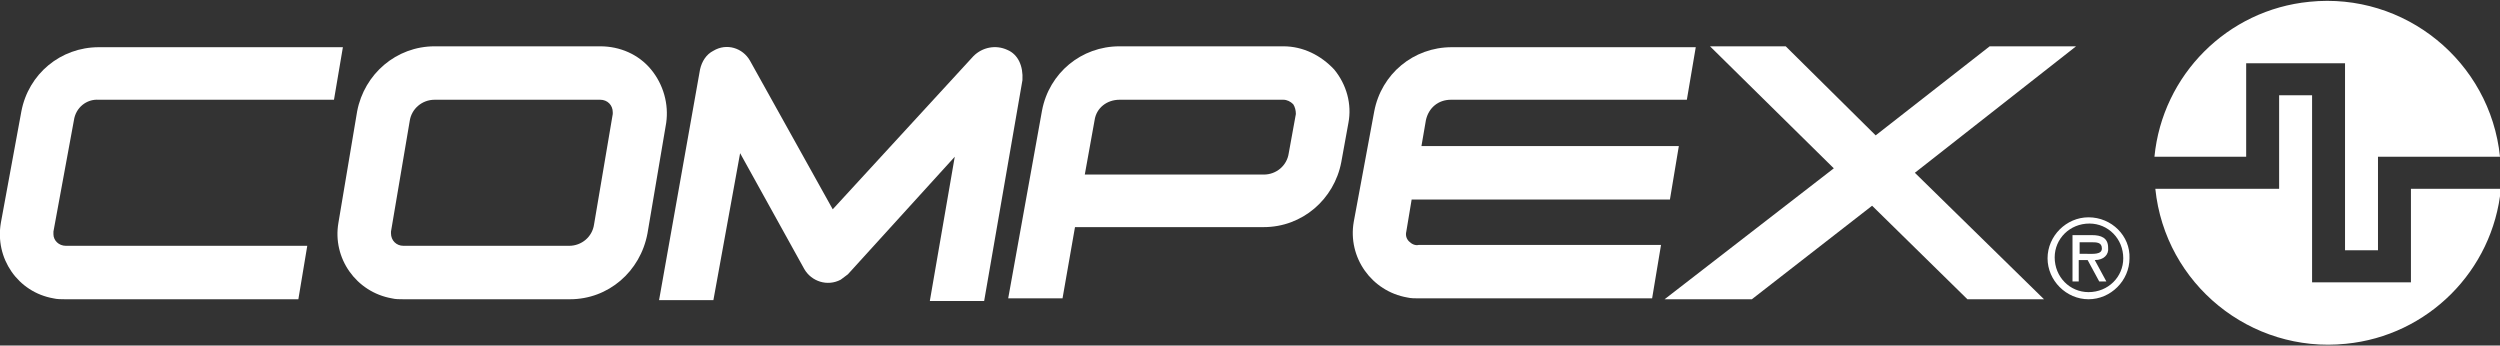 <?xml version="1.0" encoding="utf-8"?>
<!-- Generator: Adobe Illustrator 23.1.1, SVG Export Plug-In . SVG Version: 6.00 Build 0)  -->
<svg version="1.1" id="Layer_1" xmlns="http://www.w3.org/2000/svg" xmlns:xlink="http://www.w3.org/1999/xlink" x="0px" y="0px"
	 viewBox="0 0 280.7 38.8" style="enable-background:new 0 0 280.7 38.8;" xml:space="preserve">
<rect x="0" y="0" width="280.7" height="38.8" fill="#333333" stroke="none"/>
<style type="text/css">
	.st0{fill:#FFFFFF;}
</style>
<title>Artboard 2</title>
<path class="st0" d="M252.2,7.1h11.1v21h3.7V17.6h13.7c-1.1-10.7-10.7-18.5-21.4-17.4c-9.2,0.9-16.5,8.2-17.4,17.4h10.3V7.1z
	 M270.7,31.7h-11.1v-21h-3.7v10.5h-13.9c1.1,10.7,10.7,18.5,21.4,17.4c9.2-0.9,16.5-8.2,17.4-17.4h-10.1L270.7,31.7z"/>
<path class="st0" d="M113.1,5.6c-1.3-0.6-2.8-0.3-3.8,0.7L93.5,23.5L84.2,6.8c-0.8-1.4-2.6-2-4.1-1.1c-0.8,0.4-1.3,1.2-1.5,2.1
	l-4.6,25.9h6.1l3-16.5l7.2,13c0.8,1.4,2.6,2,4.1,1.2c0.3-0.2,0.5-0.4,0.8-0.6l12-13.2l-2.8,16.2h6.1l4.3-24.8
	C114.9,7.4,114.3,6.1,113.1,5.6z"/>
<path class="st0" d="M8.3,13.5c0.2-1.4,1.4-2.4,2.8-2.3h26.4l1-5.9H11.1c-4.3,0-7.9,3-8.7,7.2L0.1,25c-0.7,4,1.9,7.8,5.9,8.5
	c0.4,0.1,0.9,0.1,1.3,0.1h26.2l1-6H7.4C6.6,27.6,6,27,6,26.3c0-0.1,0-0.2,0-0.3L8.3,13.5z"/>
<path class="st0" d="M144.1,5.2h-18.4c-4.3,0-7.9,3-8.7,7.2l-3.8,21.1h6.1l1.4-8h21.2c4.3,0,7.9-3.1,8.7-7.3l0.8-4.4
	c0.4-2.1-0.2-4.3-1.6-6C148.3,6.2,146.3,5.2,144.1,5.2z M145.5,12.8l-0.8,4.4c-0.2,1.4-1.4,2.4-2.8,2.4h-20.1l1.1-6.1
	c0.2-1.4,1.4-2.3,2.8-2.3h18.4c0.4,0,0.8,0.2,1.1,0.5C145.4,12,145.5,12.4,145.5,12.8L145.5,12.8z"/>
<path class="st0" d="M158.2,27.1c-0.3-0.3-0.4-0.7-0.3-1.1l0.6-3.6h29l1-6h-28.9l0.5-2.9c0.3-1.4,1.4-2.3,2.8-2.3h26.5l1-5.9H163
	c-4.3,0-7.9,3-8.7,7.2L152,24.9c-0.7,4,2,7.8,6,8.5c0.4,0.1,0.9,0.1,1.3,0.1h26.2l1-6h-27.2C158.9,27.6,158.5,27.4,158.2,27.1z"/>
<polygon class="st0" points="233.1,5.2 223.4,5.2 210.6,15.2 200.5,5.2 192,5.2 205.9,18.9 186.9,33.6 196.7,33.6 210.2,23.1 
	220.9,33.6 229.5,33.6 215,19.4 "/>
<path class="st0" d="M73.1,7.8c-1.4-1.7-3.5-2.6-5.7-2.6H48.8c-4.3,0-7.9,3.1-8.7,7.3L38,25c-0.7,4,2,7.8,6,8.5
	c0.4,0.1,0.8,0.1,1.3,0.1H64c4.3,0,7.9-3.1,8.7-7.4l2.1-12.4C75.1,11.7,74.5,9.5,73.1,7.8z M43.9,26L46,13.6
	c0.2-1.4,1.4-2.4,2.8-2.4h18.6c0.8,0,1.4,0.6,1.4,1.4c0,0.1,0,0.2,0,0.2l-2.1,12.4c-0.2,1.4-1.4,2.4-2.8,2.4H45.3
	c-0.8,0-1.4-0.6-1.4-1.4C43.9,26.2,43.9,26.1,43.9,26z"/>
<path class="st0" d="M236.7,27.8c0-1.1-0.8-1.4-1.8-1.4h-2.2v5.2h0.7v-2.4h1l1.3,2.4h0.8l-1.3-2.4C236.2,29.2,236.8,28.6,236.7,27.8
	C236.7,27.8,236.7,27.8,236.7,27.8z M234.3,28.5h-0.8v-1.3h1.3c0.6,0,1.2,0,1.2,0.7S235,28.5,234.3,28.5L234.3,28.5z"/>
<path class="st0" d="M234.5,24.4c-2.5,0-4.6,2.1-4.6,4.6c0,2.5,2.1,4.6,4.6,4.6c2.5,0,4.6-2.1,4.6-4.6
	C239.2,26.5,237.1,24.4,234.5,24.4C234.6,24.4,234.6,24.4,234.5,24.4z M234.5,32.8c-2.1,0-3.8-1.7-3.8-3.9c0-2.1,1.7-3.8,3.9-3.8
	c2.1,0,3.8,1.7,3.8,3.9C238.4,31.1,236.7,32.8,234.5,32.8C234.6,32.8,234.5,32.8,234.5,32.8z"/>
</svg>
